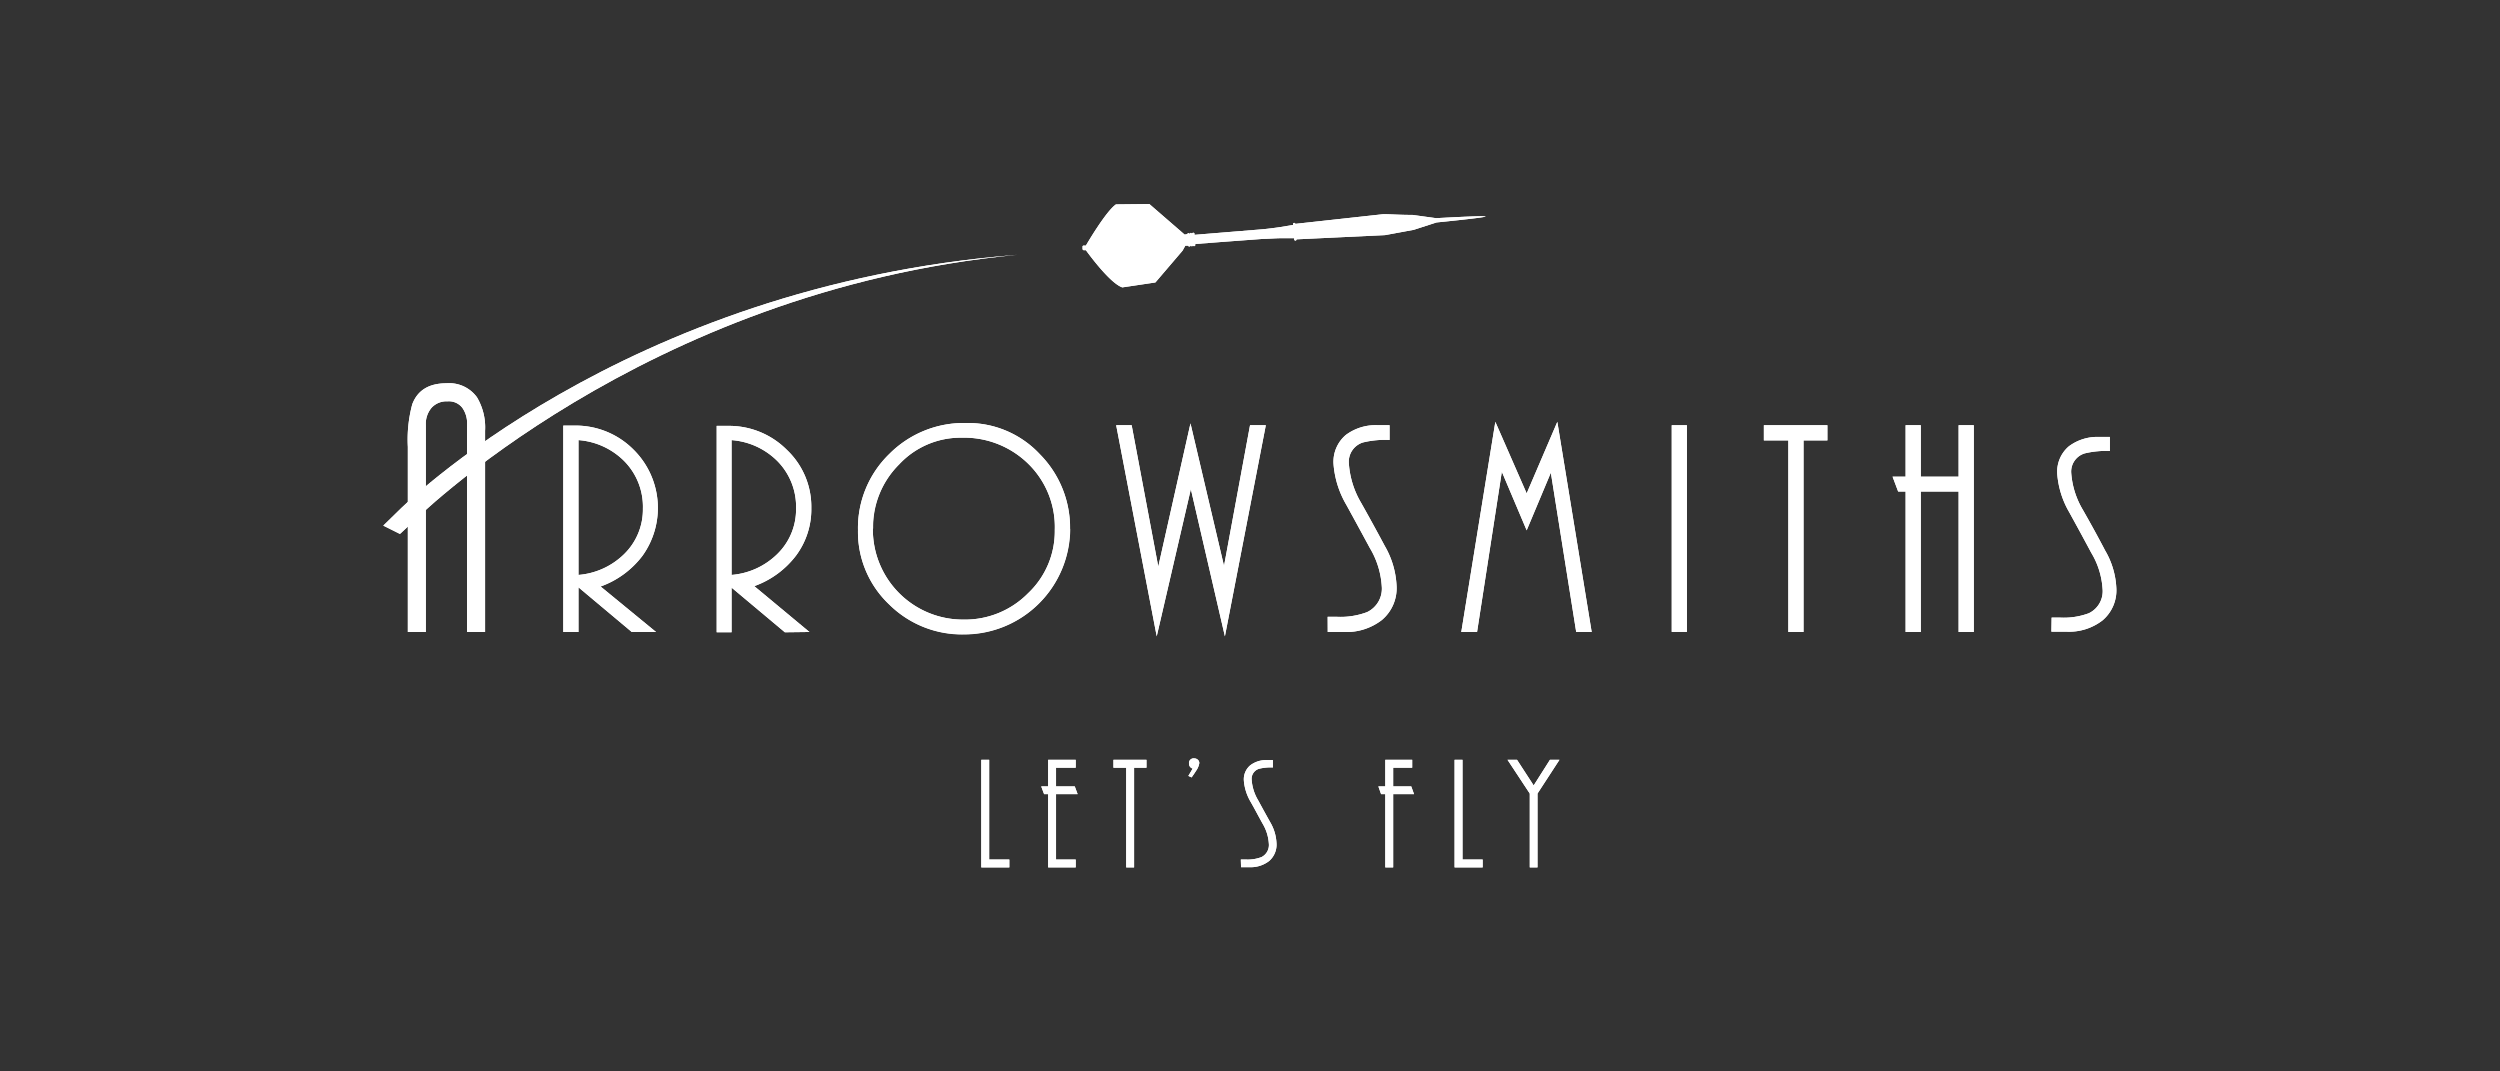 <svg xmlns="http://www.w3.org/2000/svg" viewBox="0 0 339.17 145.36"><rect x="0" y="0" width="339.17" height="145.36" fill="#333333" stroke="none"/><defs><style>.cls-1,.cls-2{fill:#fff;}.cls-1{fill-opacity:0;}</style></defs><g id="Layer_2" data-name="Layer 2"><g id="Layer_1-2" data-name="Layer 1"><rect class="cls-1" width="339.17" height="145.36"/><path class="cls-2" d="M63.36,59.49V85.74h2.45V58.44a8,8,0,0,0-1.1-4.54A4.65,4.65,0,0,0,60.57,52Q57,52,55.93,54.85a18.47,18.47,0,0,0-.6,5.78V85.74h2.44V57.64a3.36,3.36,0,0,1,.78-2.32,2.75,2.75,0,0,1,2.17-.87,2.31,2.31,0,0,1,2,.87,3.66,3.66,0,0,1,.65,2.27Z"/><path class="cls-2" d="M63.36,59.49V85.74h2.45V58.44a8,8,0,0,0-1.1-4.54A4.65,4.65,0,0,0,60.57,52Q57,52,55.93,54.85a18.47,18.47,0,0,0-.6,5.78V85.74h2.44V57.64a3.36,3.36,0,0,1,.78-2.32,2.75,2.75,0,0,1,2.17-.87,2.31,2.31,0,0,1,2,.87,3.66,3.66,0,0,1,.65,2.27Z"/><path class="cls-2" d="M87.22,69a8.81,8.81,0,0,0-2.46-6.37,9.78,9.78,0,0,0-6.28-2.92V78a10,10,0,0,0,6.18-2.81A8.45,8.45,0,0,0,87.22,69M85.71,85.74l-7.23-6.06v6.06H76.42v-28h1.51a11.07,11.07,0,0,1,8,3.24,11.13,11.13,0,0,1,1.22,14.44,12.34,12.34,0,0,1-5.67,4.15L89,85.74Z"/><path class="cls-2" d="M87.22,69a8.81,8.81,0,0,0-2.46-6.37,9.78,9.78,0,0,0-6.28-2.92V78a10,10,0,0,0,6.18-2.81A8.45,8.45,0,0,0,87.22,69ZM85.71,85.74l-7.23-6.06v6.06H76.42v-28h1.51a11.07,11.07,0,0,1,8,3.24,11.13,11.13,0,0,1,1.22,14.44,12.34,12.34,0,0,1-5.67,4.15L89,85.74Z"/><path class="cls-2" d="M108,69a8.81,8.81,0,0,0-2.46-6.37,9.8,9.8,0,0,0-6.29-2.92V78a10,10,0,0,0,6.18-2.81A8.45,8.45,0,0,0,108,69m-1.52,16.78-7.23-6.06v6.06H97.23v-28h1.51a11.07,11.07,0,0,1,8,3.24,10.62,10.62,0,0,1,3.33,7.91A10.51,10.51,0,0,1,108,75.37a12.34,12.34,0,0,1-5.67,4.15l7.48,6.22Z"/><path class="cls-2" d="M108,69a8.81,8.81,0,0,0-2.46-6.37,9.8,9.8,0,0,0-6.29-2.92V78a10,10,0,0,0,6.18-2.81A8.45,8.45,0,0,0,108,69Zm-1.52,16.78-7.23-6.06v6.06H97.23v-28h1.51a11.07,11.07,0,0,1,8,3.24,10.62,10.62,0,0,1,3.33,7.91A10.51,10.51,0,0,1,108,75.37a12.34,12.34,0,0,1-5.67,4.15l7.48,6.22Z"/><path class="cls-2" d="M118.42,71.74a12.22,12.22,0,0,0,12.32,12.32,12,12,0,0,0,8.72-3.56,11.55,11.55,0,0,0,3.64-8.59,12,12,0,0,0-3.61-9,12.42,12.42,0,0,0-9-3.53,11.38,11.38,0,0,0-8.52,3.64,12,12,0,0,0-3.51,8.68m26.74,0a14.36,14.36,0,0,1-14.38,14.34A14,14,0,0,1,120.63,82a13.54,13.54,0,0,1-4.23-10.06,14,14,0,0,1,4.25-10.35,14.26,14.26,0,0,1,10.43-4.2,13.34,13.34,0,0,1,10,4.24,14.16,14.16,0,0,1,4.1,10.18"/><path class="cls-2" d="M118.42,71.74a12.22,12.22,0,0,0,12.32,12.32,12,12,0,0,0,8.72-3.56,11.55,11.55,0,0,0,3.64-8.59,12,12,0,0,0-3.61-9,12.42,12.42,0,0,0-9-3.53,11.38,11.38,0,0,0-8.52,3.64A12,12,0,0,0,118.42,71.74Zm26.74,0a14.36,14.36,0,0,1-14.38,14.34A14,14,0,0,1,120.63,82a13.54,13.54,0,0,1-4.23-10.06,14,14,0,0,1,4.25-10.35,14.26,14.26,0,0,1,10.43-4.2,13.34,13.34,0,0,1,10,4.24A14.16,14.16,0,0,1,145.16,71.78Z"/><polygon class="cls-2" points="151.43 57.69 153.53 57.69 157.14 76.87 161.51 57.44 166.06 76.78 169.59 57.69 171.73 57.69 166.18 86.33 161.56 66.36 156.93 86.33 151.43 57.69"/><polygon class="cls-2" points="151.43 57.69 153.53 57.69 157.14 76.87 161.51 57.44 166.06 76.78 169.59 57.69 171.73 57.69 166.18 86.33 161.56 66.36 156.93 86.33 151.43 57.69"/><path class="cls-2" d="M180.12,83.68h1.22a10.22,10.22,0,0,0,4.12-.63,3.53,3.53,0,0,0,2-3.53,11.48,11.48,0,0,0-1.62-5.18q-1.62-3-3.18-5.84A12.86,12.86,0,0,1,180.92,63a4.76,4.76,0,0,1,1.68-4A6.77,6.77,0,0,1,187,57.69h1.52v2a12.6,12.6,0,0,0-3.62.34A2.74,2.74,0,0,0,183,62.91a12.12,12.12,0,0,0,1.68,5.34q1.56,2.77,3.18,5.8a11.86,11.86,0,0,1,1.61,5.42,5.64,5.64,0,0,1-2,4.65,7.86,7.86,0,0,1-5.11,1.62h-2.23Z"/><path class="cls-2" d="M180.12,83.68h1.22a10.22,10.22,0,0,0,4.12-.63,3.53,3.53,0,0,0,2-3.53,11.48,11.48,0,0,0-1.62-5.18q-1.62-3-3.18-5.84A12.86,12.86,0,0,1,180.92,63a4.76,4.76,0,0,1,1.68-4A6.77,6.77,0,0,1,187,57.69h1.52v2a12.6,12.6,0,0,0-3.62.34A2.74,2.74,0,0,0,183,62.91a12.12,12.12,0,0,0,1.68,5.34q1.56,2.77,3.18,5.8a11.86,11.86,0,0,1,1.61,5.42,5.64,5.64,0,0,1-2,4.65,7.86,7.86,0,0,1-5.11,1.62h-2.23Z"/><polygon class="cls-2" points="213.84 85.74 210.4 64.13 207.12 71.95 203.75 64 200.39 85.74 198.25 85.74 202.87 57.23 207.12 66.94 211.28 57.23 215.94 85.74 213.84 85.74"/><polygon class="cls-2" points="213.84 85.74 210.4 64.13 207.12 71.95 203.75 64 200.39 85.74 198.25 85.74 202.87 57.23 207.12 66.94 211.28 57.23 215.94 85.74 213.84 85.74"/><rect class="cls-2" x="226.8" y="57.69" width="2.06" height="28.04"/><rect class="cls-2" x="226.8" y="57.69" width="2.06" height="28.04"/><polygon class="cls-2" points="242.62 85.74 242.62 59.75 239.3 59.75 239.3 57.69 247.92 57.69 247.92 59.75 244.68 59.75 244.68 85.74 242.62 85.74"/><polygon class="cls-2" points="242.62 85.74 242.62 59.75 239.3 59.75 239.3 57.69 247.92 57.69 247.92 59.75 244.68 59.75 244.68 85.74 242.62 85.74"/><polygon class="cls-2" points="265.72 85.74 265.72 66.69 260.59 66.69 260.59 85.74 258.53 85.74 258.53 66.69 257.52 66.69 256.76 64.67 258.53 64.67 258.53 57.69 260.59 57.69 260.59 64.67 265.72 64.67 265.72 57.69 267.78 57.69 267.78 85.74 265.72 85.74"/><polygon class="cls-2" points="265.72 85.74 265.72 66.69 260.59 66.69 260.59 85.74 258.53 85.74 258.53 66.69 257.52 66.69 256.76 64.67 258.53 64.67 258.53 57.69 260.59 57.69 260.59 64.67 265.72 64.67 265.72 57.69 267.78 57.69 267.78 85.74 265.72 85.74"/><path class="cls-2" d="M278.34,83.79h1.15a9.73,9.73,0,0,0,3.89-.59,3.31,3.31,0,0,0,1.87-3.33A10.78,10.78,0,0,0,283.72,75q-1.53-2.86-3-5.52a12.18,12.18,0,0,1-1.62-5.2,4.52,4.52,0,0,1,1.58-3.73,6.46,6.46,0,0,1,4.13-1.27h1.43v1.91a12.1,12.1,0,0,0-3.41.32A2.58,2.58,0,0,0,281,64.19a11.41,11.41,0,0,0,1.59,5c1,1.75,2,3.57,3,5.48a11.07,11.07,0,0,1,1.53,5.12,5.33,5.33,0,0,1-1.88,4.38,7.42,7.42,0,0,1-4.82,1.53h-2.11Z"/><path class="cls-2" d="M278.34,83.79h1.15a9.73,9.73,0,0,0,3.89-.59,3.31,3.31,0,0,0,1.87-3.33A10.78,10.78,0,0,0,283.72,75q-1.53-2.86-3-5.52a12.18,12.18,0,0,1-1.62-5.2,4.52,4.52,0,0,1,1.58-3.73,6.46,6.46,0,0,1,4.13-1.27h1.43v1.91a12.1,12.1,0,0,0-3.41.32A2.58,2.58,0,0,0,281,64.19a11.41,11.41,0,0,0,1.59,5c1,1.75,2,3.57,3,5.48a11.07,11.07,0,0,1,1.53,5.12,5.33,5.33,0,0,1-1.88,4.38,7.42,7.42,0,0,1-4.82,1.53h-2.11Z"/><polygon class="cls-2" points="133.13 103.08 133.13 117.68 136.94 117.68 136.94 116.61 134.2 116.61 134.2 103.08 133.13 103.08"/><polygon class="cls-2" points="133.13 117.68 133.13 103.08 134.2 103.08 134.2 116.61 136.93 116.61 136.93 117.68 133.13 117.68"/><polygon class="cls-2" points="142.2 103.08 142.2 106.69 141.26 106.69 141.65 107.74 142.2 107.74 142.2 117.68 145.94 117.68 145.94 116.61 143.27 116.61 143.27 107.74 146.2 107.74 145.81 106.69 143.27 106.69 143.27 104.15 145.94 104.15 145.94 103.08 142.2 103.08"/><polygon class="cls-2" points="142.2 117.68 142.2 107.74 141.65 107.74 141.26 106.69 142.2 106.69 142.2 103.08 145.94 103.08 145.94 104.16 143.27 104.16 143.27 106.69 145.81 106.69 146.2 107.74 143.27 107.74 143.27 116.61 145.94 116.61 145.94 117.68 142.2 117.68"/><polygon class="cls-2" points="151.06 103.08 151.06 104.15 152.79 104.15 152.79 117.68 153.86 117.68 153.86 104.15 155.54 104.15 155.54 103.08 151.06 103.08"/><polygon class="cls-2" points="152.79 117.68 152.79 104.16 151.06 104.16 151.06 103.08 155.54 103.08 155.54 104.16 153.86 104.16 153.86 117.68 152.79 117.68"/><path class="cls-2" d="M161.22,105.27l.59-1a.68.68,0,0,1-.5-.68.63.63,0,0,1,.72-.7.69.69,0,0,1,.47.18.6.6,0,0,1,.21.45,2.5,2.5,0,0,1-.46,1.08c-.16.26-.36.55-.59.87Z"/><path class="cls-2" d="M161.22,105.27l.59-1a.68.68,0,0,1-.5-.68.63.63,0,0,1,.72-.7.69.69,0,0,1,.47.18.6.6,0,0,1,.21.45,2.5,2.5,0,0,1-.46,1.08c-.16.26-.36.55-.59.87Z"/><path class="cls-2" d="M168.34,116.61H169a5.24,5.24,0,0,0,2.14-.33,1.83,1.83,0,0,0,1-1.84,6,6,0,0,0-.84-2.69c-.56-1-1.11-2.07-1.65-3a6.73,6.73,0,0,1-.9-2.87,2.48,2.48,0,0,1,.88-2.06,3.55,3.55,0,0,1,2.27-.7h.79v1a6.45,6.45,0,0,0-1.88.18,1.42,1.42,0,0,0-1,1.49,6.26,6.26,0,0,0,.88,2.78c.54,1,1.09,2,1.65,3a6.13,6.13,0,0,1,.84,2.82,2.93,2.93,0,0,1-1,2.42,4.08,4.08,0,0,1-2.65.84h-1.16Z"/><path class="cls-2" d="M168.34,116.61H169a5.24,5.24,0,0,0,2.14-.33,1.83,1.83,0,0,0,1-1.84,6,6,0,0,0-.84-2.69c-.56-1-1.11-2.07-1.65-3a6.73,6.73,0,0,1-.9-2.87,2.48,2.48,0,0,1,.88-2.06,3.55,3.55,0,0,1,2.27-.7h.79v1a6.45,6.45,0,0,0-1.88.18,1.42,1.42,0,0,0-1,1.49,6.26,6.26,0,0,0,.88,2.78c.54,1,1.09,2,1.65,3a6.13,6.13,0,0,1,.84,2.82,2.93,2.93,0,0,1-1,2.42,4.08,4.08,0,0,1-2.65.84h-1.16Z"/><polygon class="cls-2" points="187.94 103.08 187.94 106.69 187 106.69 187.37 107.74 187.94 107.74 187.94 117.68 189.01 117.68 189.01 107.74 191.84 107.74 191.46 106.69 189.01 106.69 189.01 104.15 191.59 104.15 191.59 103.08 187.94 103.08"/><polygon class="cls-2" points="187.94 117.68 187.94 107.74 187.37 107.74 187 106.69 187.94 106.69 187.94 103.08 191.59 103.08 191.59 104.16 189.01 104.16 189.01 106.69 191.46 106.69 191.84 107.74 189.01 107.74 189.01 117.68 187.94 117.68"/><polygon class="cls-2" points="197.34 103.08 197.34 117.68 201.15 117.68 201.15 116.61 198.41 116.61 198.41 103.08 197.34 103.08"/><polygon class="cls-2" points="197.34 117.68 197.34 103.08 198.42 103.08 198.42 116.61 201.15 116.61 201.15 117.68 197.34 117.68"/><polygon class="cls-2" points="210.28 103.08 208.07 106.56 205.81 103.08 204.52 103.08 207.54 107.66 207.54 117.68 208.59 117.68 208.59 107.66 211.57 103.08 210.28 103.08"/><polygon class="cls-2" points="207.54 117.68 207.54 107.66 204.52 103.08 205.81 103.08 208.07 106.56 210.28 103.08 211.57 103.08 208.59 107.66 208.59 117.68 207.54 117.68"/><path class="cls-2" d="M147.32,33.32l-.34,0a.16.16,0,0,0-.11.19l0,.25c0,.1.07.18.14.18l.31,0s3.18,4.46,4.94,5.05l4.49-.67L160.44,34h0l.37-.67.39,0v0a.14.14,0,0,0,.17.11c.09,0,.15-.06.15-.12s.09.1.17.09a.14.14,0,0,0,.15-.12c0,.07.08.11.17.1a.14.14,0,0,0,.15-.13l0-.16,3.93-.3,5.26-.39c.5,0,1.8-.09,2.32-.09l1.91,0v.17a.17.17,0,0,0,.18.15.16.16,0,0,0,.14-.17h0l12-.57h0l3.9-.72h0l3.09-1s6.66-.66,6.65-.81-6.7.23-6.7.23h0l-3.19-.44v0c-1.92,0-3.11-.11-4-.1l-11.91,1.31a.16.16,0,0,0-.17-.13.16.16,0,0,0-.15.17v.11l-1.88.31c-.52.08-1.8.24-2.31.28l-5.26.43-3.92.32v-.17a.14.14,0,0,0-.17-.11c-.09,0-.15.06-.15.12s-.08-.1-.17-.1-.15.06-.15.13-.08-.11-.17-.1a.14.14,0,0,0-.15.13v0l-.37.07-4.79-4.15-4.53.05c-1.42,1-4.08,5.59-4.08,5.59"/><path class="cls-2" d="M147.32,33.32l-.34,0a.16.16,0,0,0-.11.19l0,.25c0,.1.07.18.14.18l.31,0s3.18,4.46,4.94,5.05l4.49-.67L160.44,34h0l.37-.67.39,0v0a.14.14,0,0,0,.17.11c.09,0,.15-.06.15-.12s.09.1.17.09a.14.14,0,0,0,.15-.12c0,.07.08.11.17.1a.14.14,0,0,0,.15-.13l0-.16,3.93-.3,5.26-.39c.5,0,1.8-.09,2.32-.09l1.91,0v.17a.17.17,0,0,0,.18.15.16.16,0,0,0,.14-.17h0l12-.57h0l3.9-.72h0l3.09-1s6.66-.66,6.65-.81-6.7.23-6.7.23h0l-3.19-.44v0c-1.92,0-3.11-.11-4-.1l-11.91,1.31a.16.16,0,0,0-.17-.13.16.16,0,0,0-.15.17v.11l-1.88.31c-.52.08-1.8.24-2.31.28l-5.26.43-3.92.32v-.17a.14.14,0,0,0-.17-.11c-.09,0-.15.06-.15.12s-.08-.1-.17-.1-.15.06-.15.13-.08-.11-.17-.1a.14.14,0,0,0-.15.13v0l-.37.07-4.79-4.15-4.53.05C150,28.69,147.32,33.32,147.32,33.32Z"/><path class="cls-2" d="M138,34.57C84.26,38.79,54.11,69.25,54.11,69.25L52,71.31l2.26,1.13L55.81,71S87.15,39.43,138,34.57"/><path class="cls-2" d="M138,34.57C84.26,38.79,54.11,69.25,54.11,69.25L52,71.31l2.26,1.13L55.81,71S87.15,39.43,138,34.57Z"/></g></g></svg>